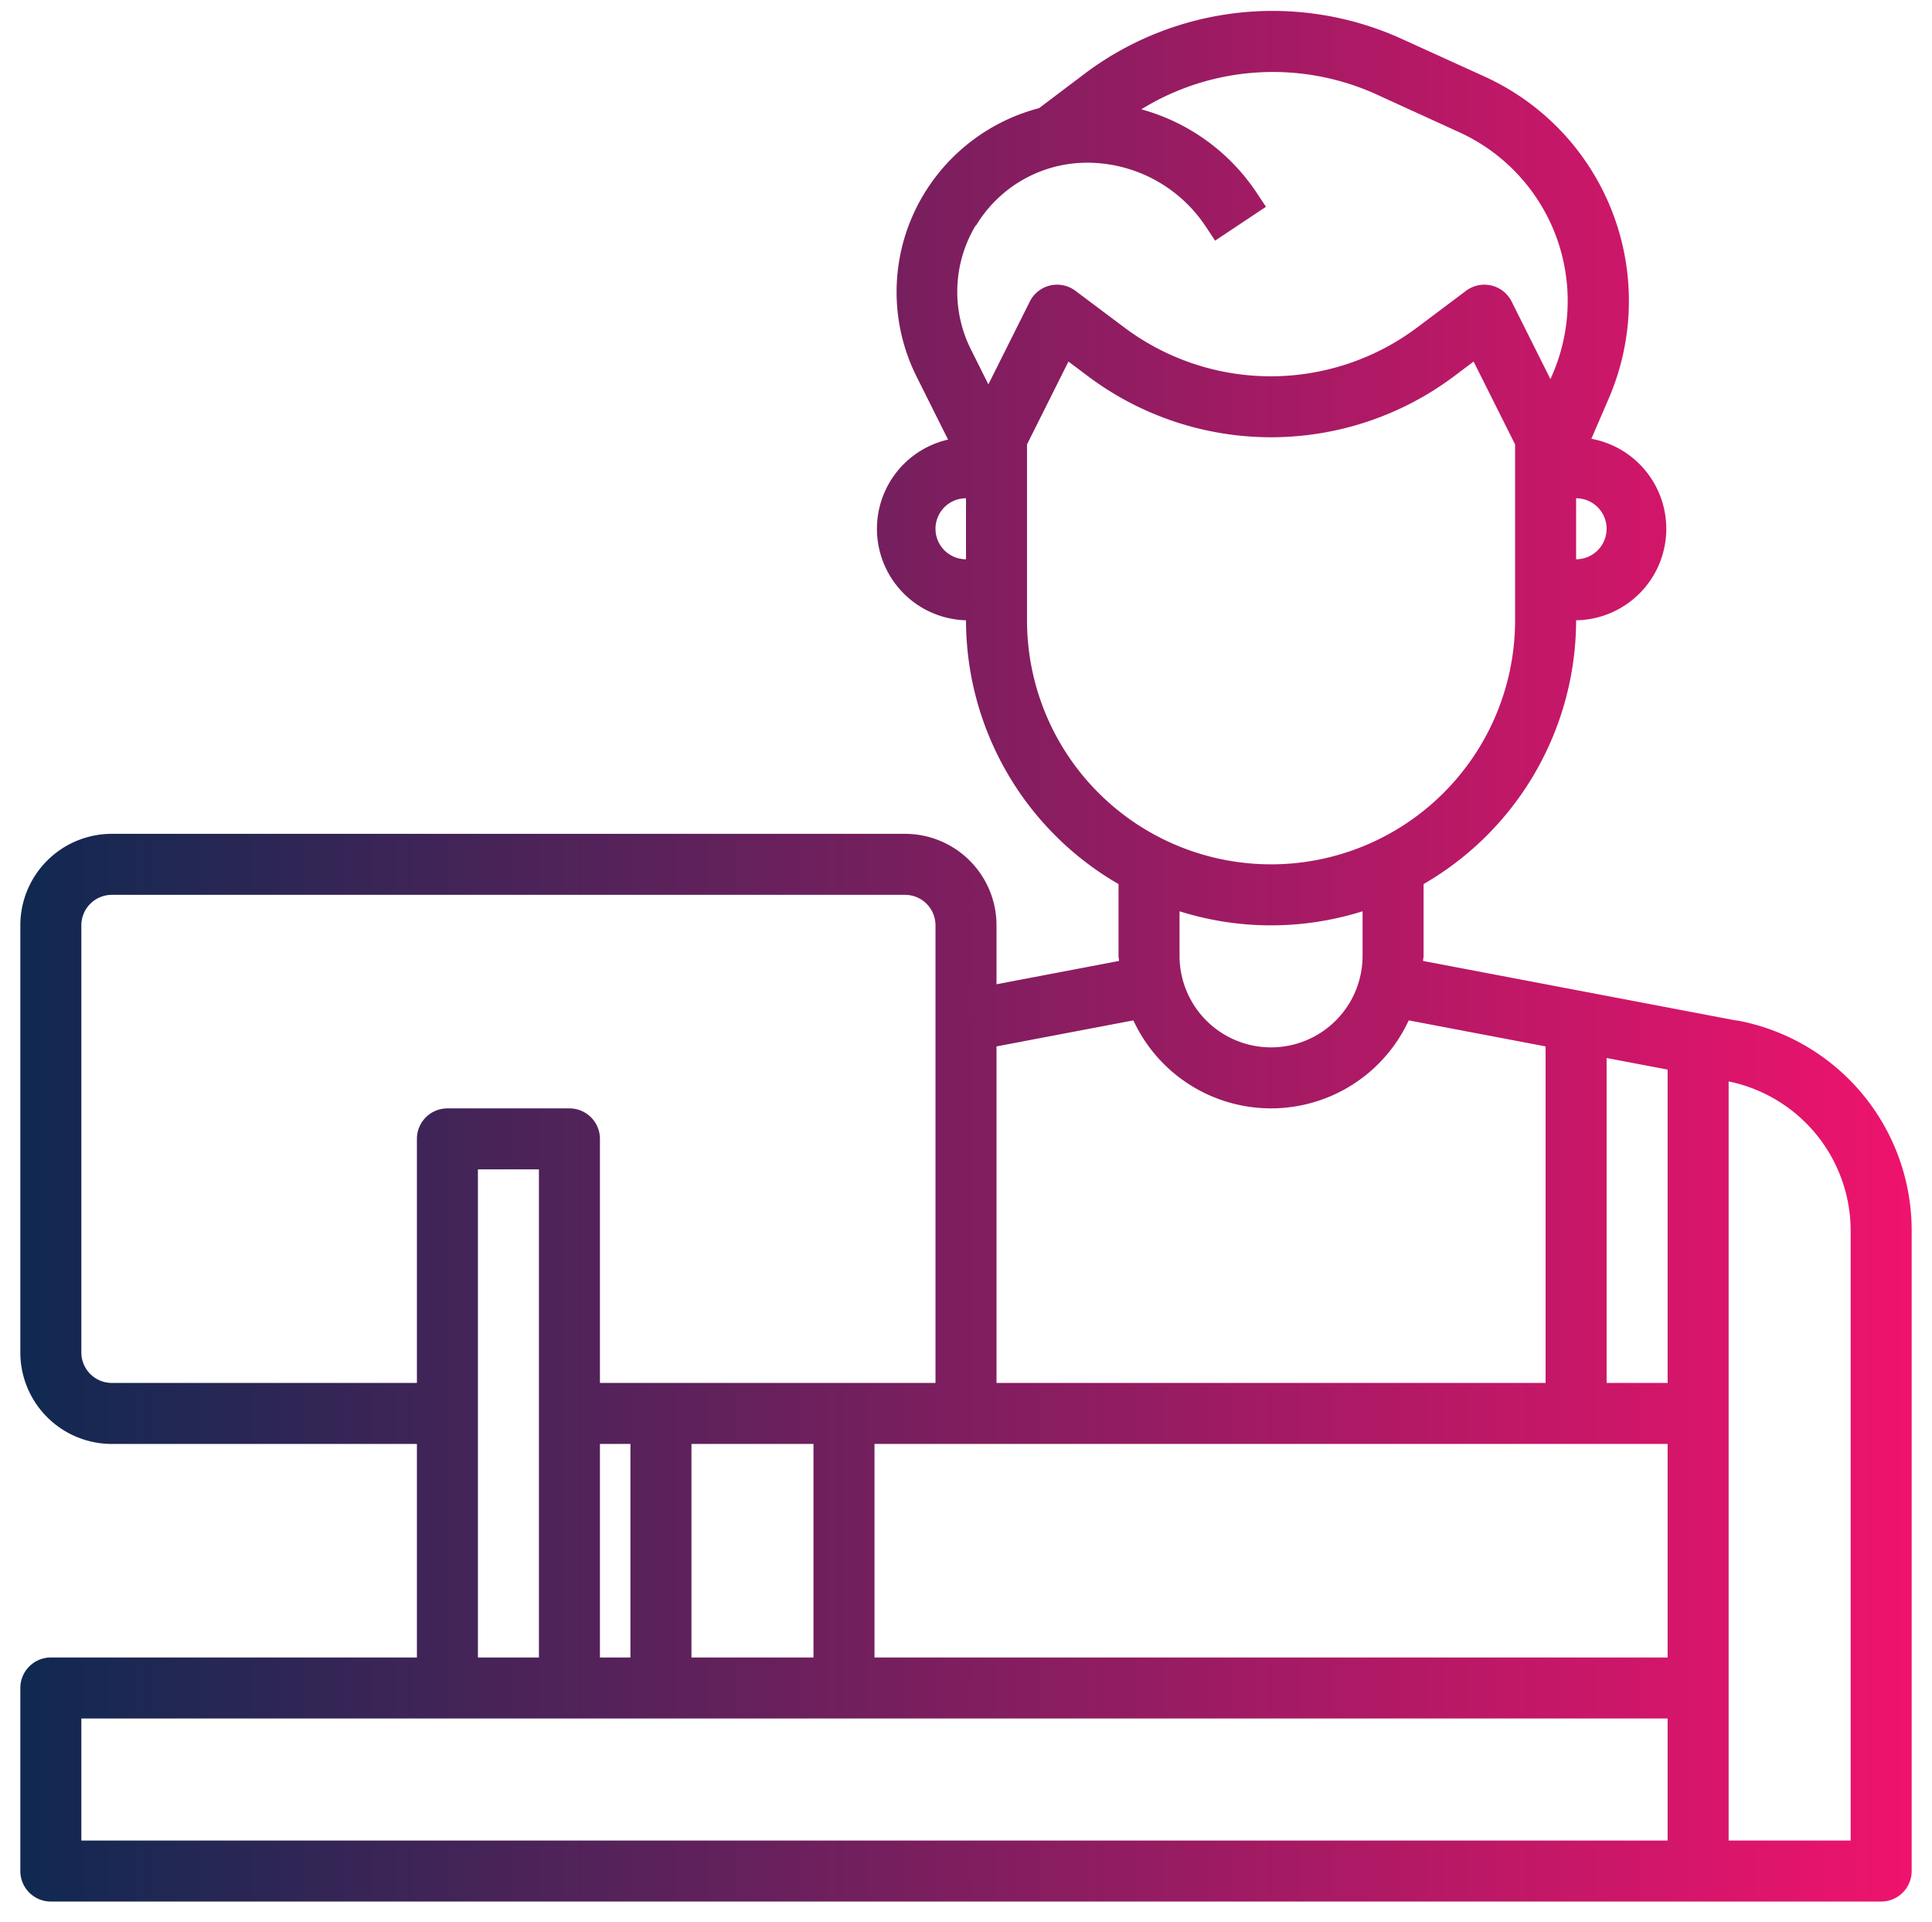 <svg id="Layer_1" data-name="Layer 1" xmlns="http://www.w3.org/2000/svg" xmlns:xlink="http://www.w3.org/1999/xlink" viewBox="0 0 380 378"><defs><style>.cls-1{fill:url(#linear-gradient);}</style><linearGradient id="linear-gradient" x1="4" y1="188.07" x2="376" y2="188.07" gradientUnits="userSpaceOnUse"><stop offset="0" stop-color="#0f2951"/><stop offset="1" stop-color="#ef136d"/></linearGradient></defs><path class="cls-1" d="M341.56,200.73,279.9,189c0-.35.1-.67.1-1V173.88A60,60,0,0,0,310,122a18,18,0,0,0,3-35.7l3.42-7.93A48.47,48.47,0,0,0,292,15.06L275.25,7.44a61.48,61.48,0,0,0-61.38,6.66l-9.27,7-.26.18a37.58,37.58,0,0,0-22.63,16.91,37.2,37.2,0,0,0-1.37,36l6.13,12.27A18,18,0,0,0,190,122a60,60,0,0,0,30,51.88V188c0,.35.09.67.1,1L196,193.59V182a18,18,0,0,0-18-18H22A18,18,0,0,0,4,182v84a18,18,0,0,0,18,18H82v42H10a6,6,0,0,0-6,6v36a6,6,0,0,0,6,6H370a6,6,0,0,0,6-6V242a42,42,0,0,0-34.44-41.31ZM118,284h6v42h-6Zm18,0h24v42H136Zm36,0H328v42H172Zm156-12H316V208.09l12,2.28ZM316,104a6,6,0,0,1-6,6V98a6,6,0,0,1,6,6ZM192,44.32A25.51,25.51,0,0,1,213.77,32a28,28,0,0,1,23.35,12.5L239,47.33l10-6.66-1.88-2.83A39.94,39.94,0,0,0,224.48,21.5a49.3,49.3,0,0,1,45.8-3.14L287,26a36.46,36.46,0,0,1,18.36,47.63l-.41.94-7.62-15.24a6,6,0,0,0-9-2.12l-9.59,7.2a48,48,0,0,1-57.6,0l-9.6-7.2a6,6,0,0,0-9,2.12l-8.14,16.27-3.43-6.87a25.3,25.3,0,0,1,.94-24.4ZM184,104a6,6,0,0,1,6-6v12a6,6,0,0,1-6-6Zm18,18V87.41l8.15-16.3L214,74a60,60,0,0,0,72,0l3.84-2.89L298,87.41V122a48,48,0,0,1-96,0Zm48,60a59.86,59.86,0,0,0,18-2.77V188a18,18,0,0,1-36,0v-8.77A59.86,59.86,0,0,0,250,182Zm-27.08,18.69a29.84,29.84,0,0,0,54.16,0L304,205.81V272H196V205.81ZM22,272a6,6,0,0,1-6-6V182a6,6,0,0,1,6-6H178a6,6,0,0,1,6,6v90H118V224a6,6,0,0,0-6-6H88a6,6,0,0,0-6,6v48Zm72-42h12v96H94ZM328,362H16V338H328Zm36,0H340V212.7A30,30,0,0,1,364,242Zm0,0"/></svg>